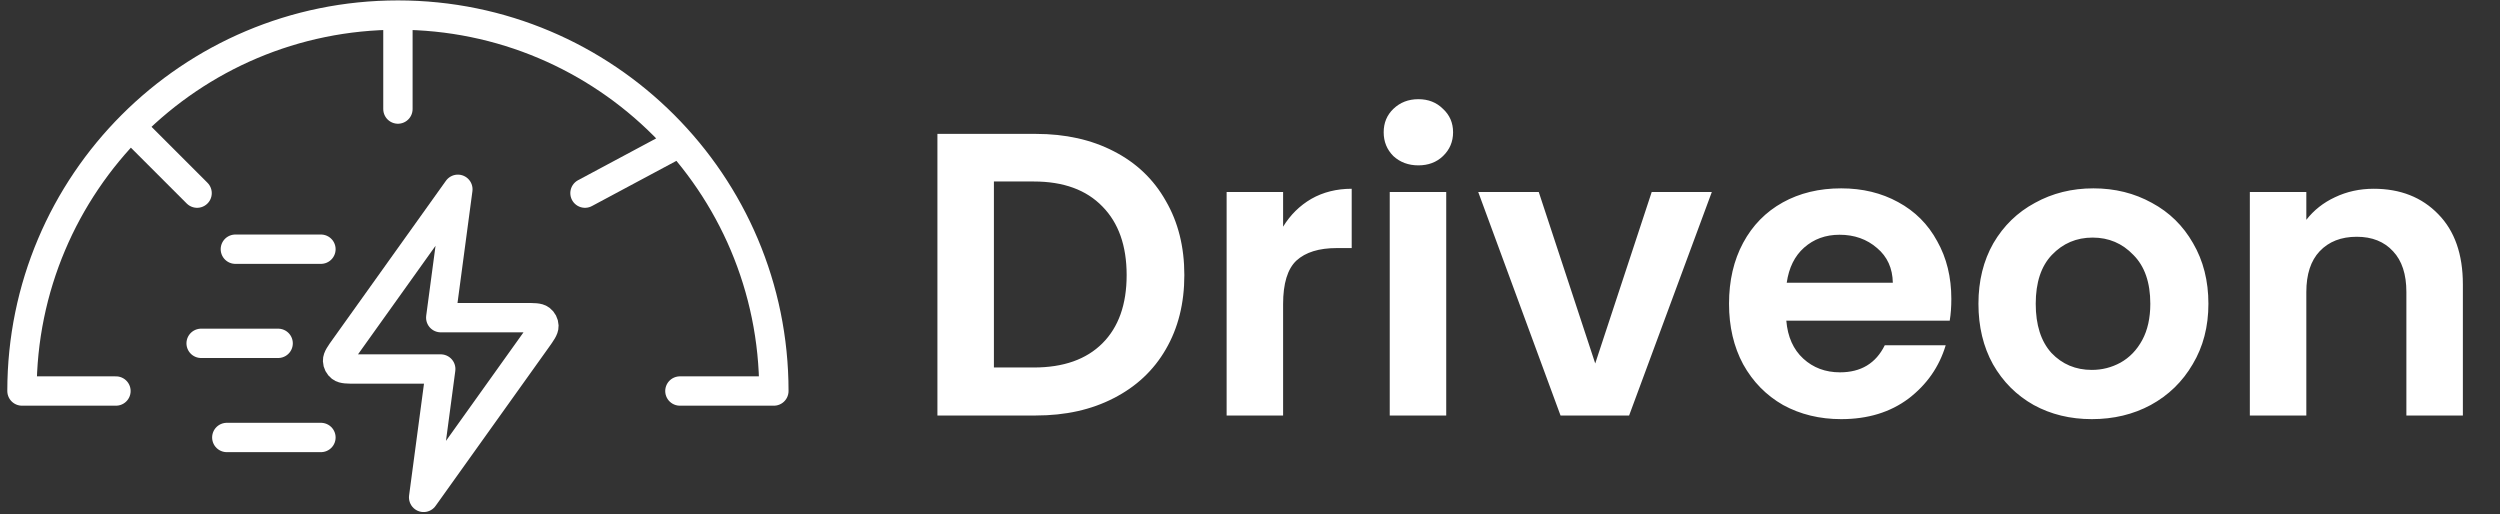 <svg width="311" height="64" viewBox="0 0 311 64" fill="none" xmlns="http://www.w3.org/2000/svg">
<rect x="0" y="0" width="311" height="64" fill="#333333" stroke="none"/>
<path d="M49.502 1.875C23.673 1.875 2.734 22.814 2.734 48.643H14.426M49.502 1.875C75.332 1.875 96.27 22.814 96.27 48.643H84.579M49.502 1.875V13.567M16.398 15.905L24.519 24.026M84.579 17.708L72.772 24.026" stroke="white" stroke-width="3.65" stroke-linecap="round" stroke-linejoin="round"/>
<path d="M39.925 54.422H28.213M34.601 42.711H25.02M39.925 31H29.278M56.959 23.548L42.913 43.212C42.291 44.082 41.98 44.517 41.994 44.88C42.006 45.196 42.157 45.49 42.407 45.683C42.695 45.905 43.23 45.905 44.299 45.905H54.829L52.7 61.875L66.746 42.211C67.367 41.341 67.678 40.905 67.665 40.543C67.653 40.227 67.502 39.932 67.251 39.739C66.964 39.517 66.429 39.517 65.36 39.517H54.829L56.959 23.548Z" stroke="white" stroke-width="3.65" stroke-linecap="round" stroke-linejoin="round"/>
<path d="M128.862 16.656C132.542 16.656 135.771 17.375 138.549 18.814C141.359 20.253 143.517 22.311 145.023 24.987C146.562 27.631 147.332 30.709 147.332 34.222C147.332 37.736 146.562 40.814 145.023 43.457C143.517 46.067 141.359 48.092 138.549 49.53C135.771 50.969 132.542 51.688 128.862 51.688H116.615V16.656H128.862ZM128.611 45.716C132.292 45.716 135.136 44.712 137.143 42.704C139.151 40.697 140.155 37.87 140.155 34.222C140.155 30.575 139.151 27.731 137.143 25.69C135.136 23.616 132.292 22.578 128.611 22.578H123.642V45.716H128.611ZM159.618 28.2C160.522 26.727 161.693 25.573 163.132 24.736C164.604 23.9 166.277 23.482 168.151 23.482V30.86H166.293C164.085 30.86 162.412 31.378 161.274 32.416C160.17 33.453 159.618 35.26 159.618 37.836V51.688H152.592V23.883H159.618V28.2ZM176.447 20.571C175.209 20.571 174.171 20.186 173.335 19.416C172.532 18.613 172.13 17.626 172.13 16.455C172.13 15.284 172.532 14.314 173.335 13.544C174.171 12.741 175.209 12.339 176.447 12.339C177.685 12.339 178.705 12.741 179.508 13.544C180.345 14.314 180.763 15.284 180.763 16.455C180.763 17.626 180.345 18.613 179.508 19.416C178.705 20.186 177.685 20.571 176.447 20.571ZM179.91 23.883V51.688H172.883V23.883H179.91ZM198.446 45.214L205.473 23.883H212.951L202.662 51.688H194.13L183.891 23.883H191.42L198.446 45.214ZM242.746 37.184C242.746 38.187 242.679 39.091 242.545 39.894H222.218C222.385 41.901 223.088 43.474 224.326 44.612C225.564 45.749 227.086 46.318 228.893 46.318C231.503 46.318 233.36 45.197 234.464 42.955H242.043C241.24 45.632 239.701 47.841 237.425 49.581C235.15 51.287 232.356 52.14 229.044 52.14C226.367 52.14 223.958 51.555 221.816 50.383C219.708 49.179 218.052 47.489 216.847 45.314C215.676 43.139 215.091 40.63 215.091 37.786C215.091 34.908 215.676 32.382 216.847 30.207C218.019 28.032 219.658 26.359 221.766 25.188C223.874 24.017 226.3 23.431 229.044 23.431C231.687 23.431 234.046 24 236.12 25.138C238.228 26.276 239.851 27.898 240.989 30.006C242.16 32.081 242.746 34.473 242.746 37.184ZM235.468 35.176C235.435 33.369 234.782 31.93 233.511 30.86C232.239 29.755 230.683 29.203 228.843 29.203C227.103 29.203 225.631 29.739 224.426 30.809C223.255 31.847 222.536 33.302 222.268 35.176H235.468ZM260.221 52.14C257.544 52.14 255.135 51.555 252.994 50.383C250.852 49.179 249.163 47.489 247.925 45.314C246.72 43.139 246.118 40.63 246.118 37.786C246.118 34.942 246.737 32.432 247.975 30.257C249.246 28.082 250.969 26.409 253.144 25.238C255.319 24.034 257.745 23.431 260.422 23.431C263.099 23.431 265.525 24.034 267.699 25.238C269.874 26.409 271.581 28.082 272.819 30.257C274.09 32.432 274.726 34.942 274.726 37.786C274.726 40.63 274.074 43.139 272.769 45.314C271.497 47.489 269.757 49.179 267.549 50.383C265.374 51.555 262.931 52.14 260.221 52.14ZM260.221 46.017C261.493 46.017 262.68 45.716 263.785 45.114C264.922 44.478 265.826 43.541 266.495 42.303C267.164 41.065 267.499 39.559 267.499 37.786C267.499 35.142 266.796 33.118 265.391 31.713C264.019 30.274 262.329 29.555 260.322 29.555C258.314 29.555 256.624 30.274 255.252 31.713C253.914 33.118 253.245 35.142 253.245 37.786C253.245 40.429 253.897 42.47 255.202 43.909C256.541 45.314 258.214 46.017 260.221 46.017ZM295.289 23.482C298.601 23.482 301.278 24.536 303.319 26.644C305.36 28.718 306.381 31.629 306.381 35.377V51.688H299.354V36.33C299.354 34.122 298.802 32.432 297.698 31.261C296.594 30.056 295.088 29.454 293.181 29.454C291.24 29.454 289.701 30.056 288.563 31.261C287.459 32.432 286.907 34.122 286.907 36.33V51.688H279.88V23.883H286.907V27.346C287.844 26.142 289.032 25.205 290.47 24.536C291.943 23.833 293.549 23.482 295.289 23.482Z" fill="white"/>
</svg>
